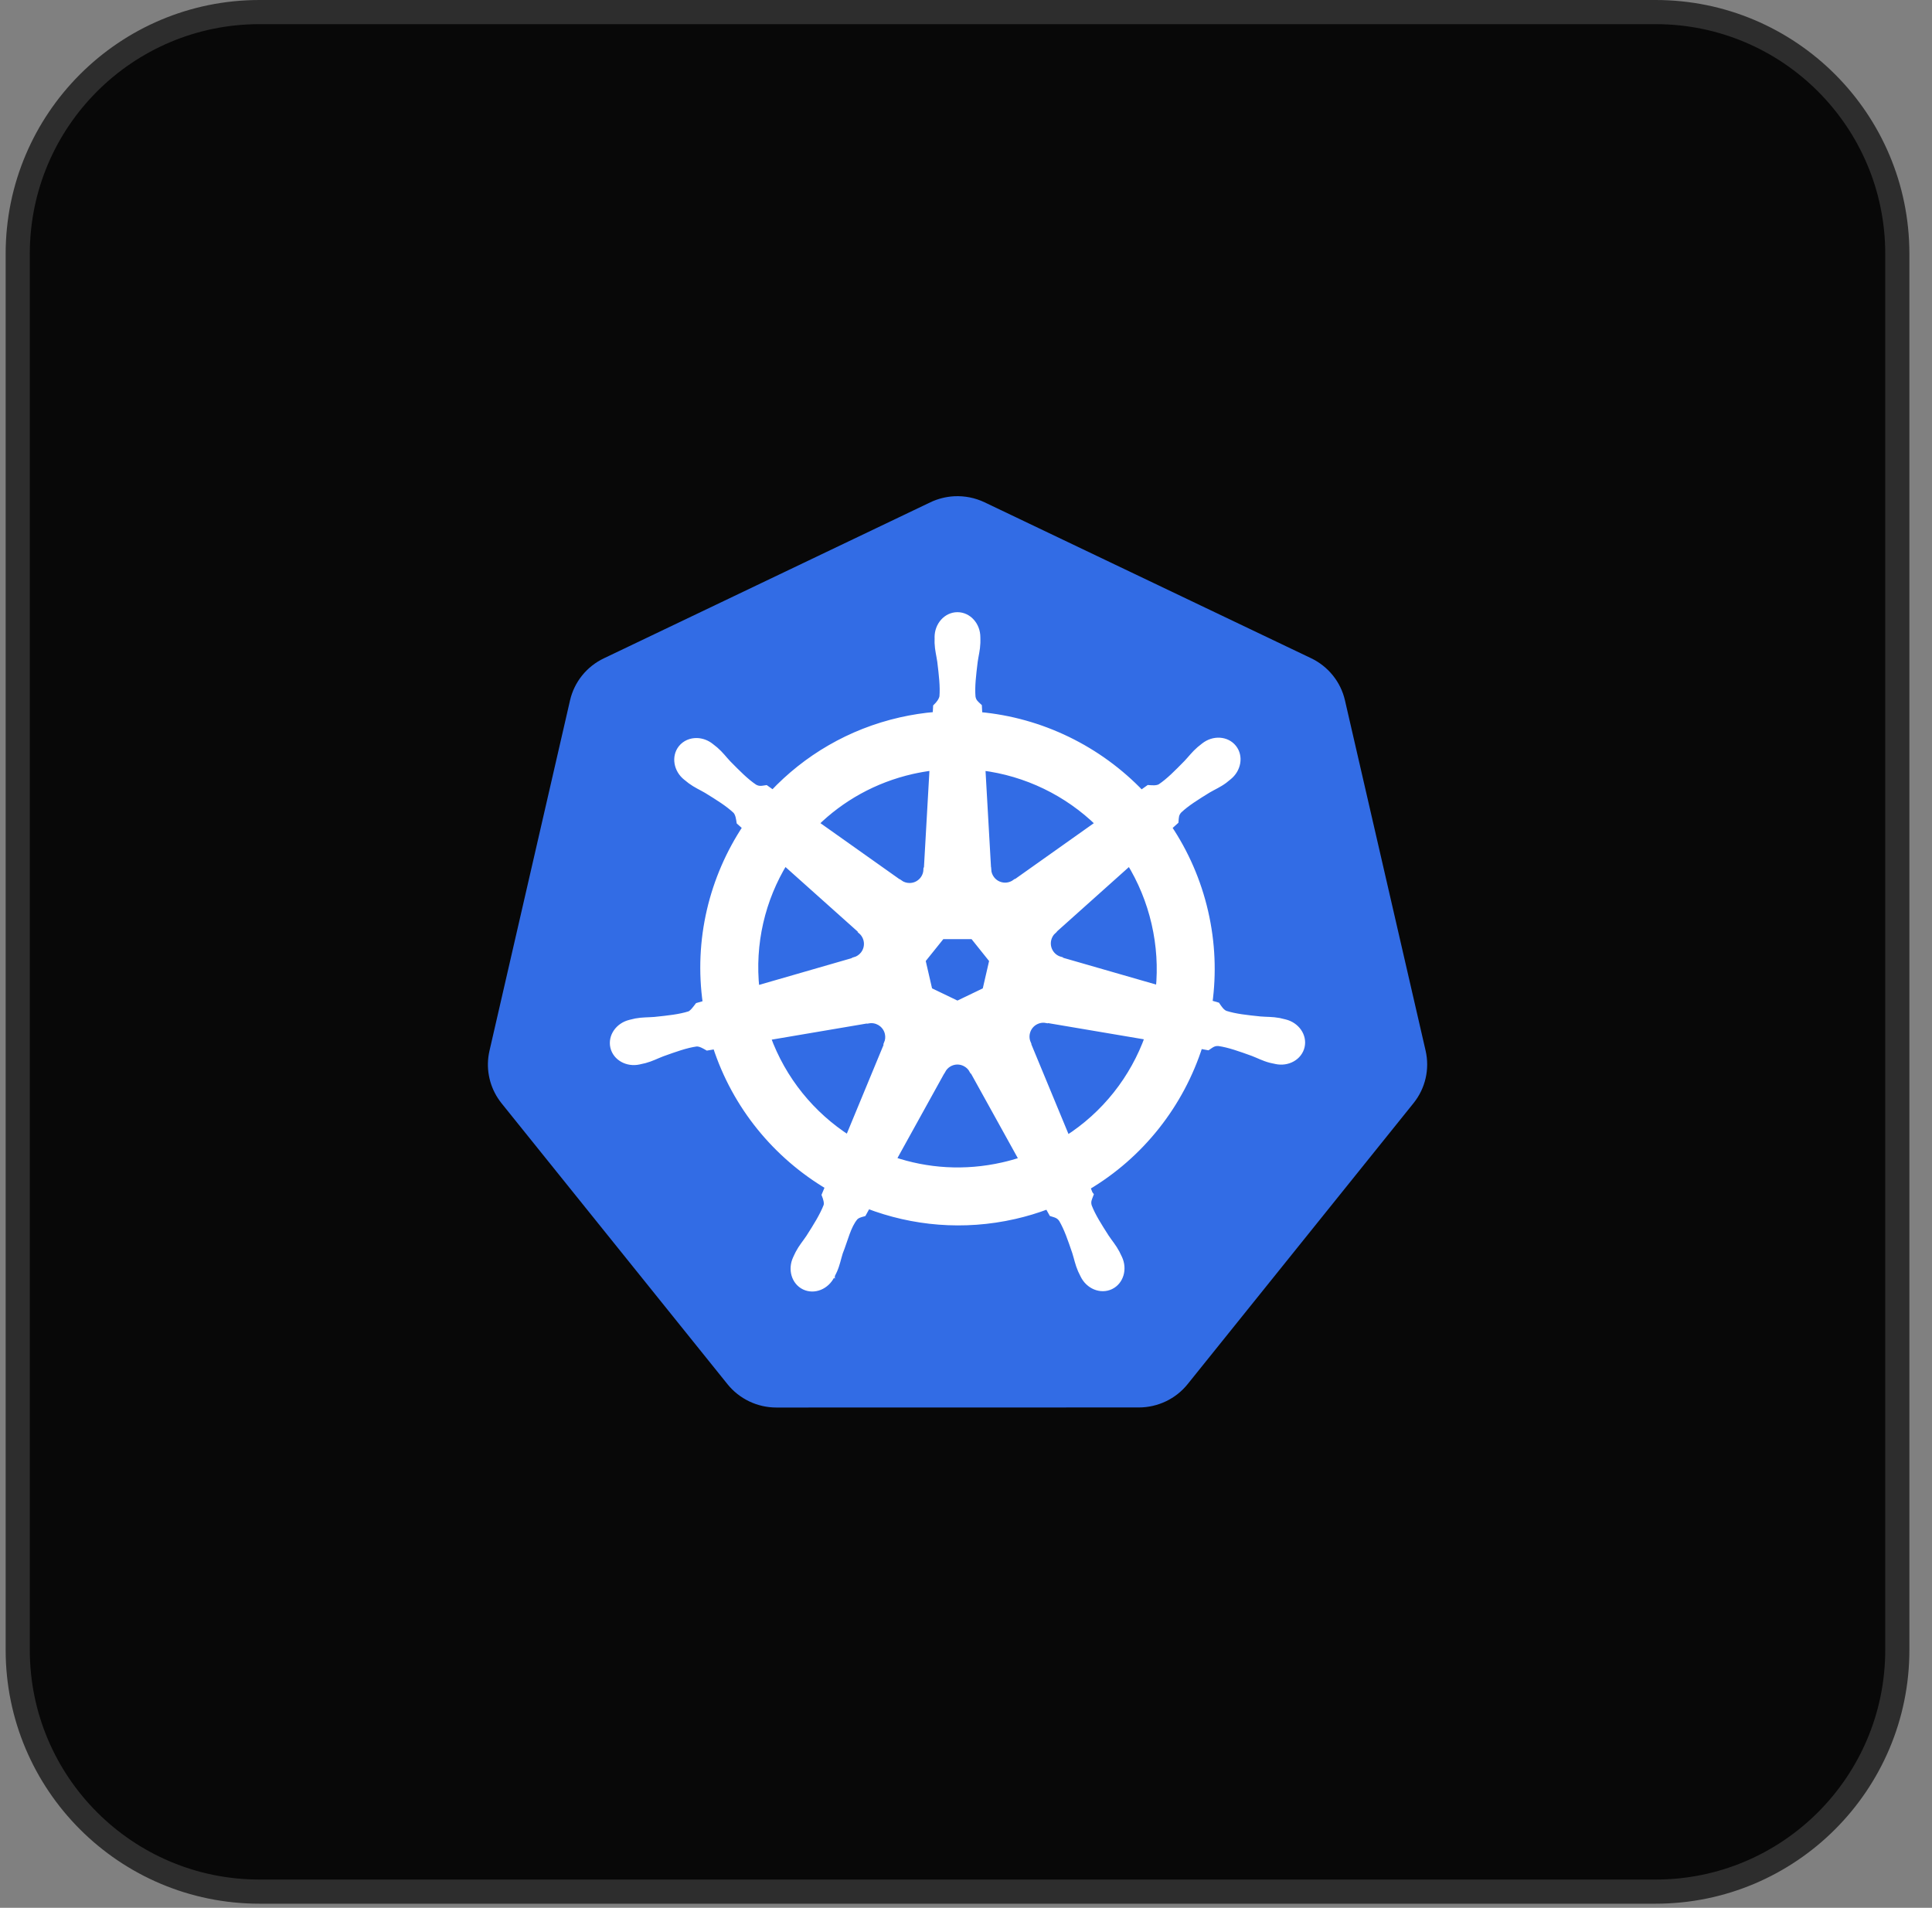 <?xml version="1.0" encoding="UTF-8"?> <svg xmlns="http://www.w3.org/2000/svg" width="80" height="79" viewBox="0 0 80 79" fill="none"><rect x="0" y="0" width="80" height="79" fill="#808080" stroke="none"/><path d="M10.745 0.5H68.554C74.082 0.5 78.564 4.982 78.564 10.511V68.319C78.564 73.848 74.082 78.33 68.554 78.33H10.745C5.216 78.33 0.734 73.848 0.734 68.319V10.511C0.734 4.982 5.216 0.5 10.745 0.5Z" fill="#080808"></path><path d="M10.745 0.5H68.554C74.082 0.5 78.564 4.982 78.564 10.511V68.319C78.564 73.848 74.082 78.33 68.554 78.33H10.745C5.216 78.33 0.734 73.848 0.734 68.319V10.511C0.734 4.982 5.216 0.5 10.745 0.5Z" stroke="#2D2D2D"></path><g clip-path="url(#clip0_262_10906)"><path d="M39.515 20.549C39.171 20.567 38.834 20.652 38.524 20.8L25.003 27.261C24.653 27.428 24.345 27.671 24.103 27.972C23.861 28.273 23.69 28.625 23.604 29L20.268 43.513C20.191 43.847 20.182 44.193 20.243 44.531C20.303 44.869 20.431 45.191 20.619 45.479C20.665 45.549 20.714 45.617 20.766 45.683L30.125 57.319C30.367 57.62 30.675 57.863 31.025 58.03C31.375 58.197 31.758 58.284 32.147 58.284L47.155 58.281C47.543 58.281 47.926 58.194 48.276 58.028C48.626 57.861 48.934 57.618 49.176 57.317L58.532 45.679C58.774 45.378 58.945 45.026 59.031 44.651C59.118 44.275 59.118 43.885 59.032 43.509L55.691 28.997C55.604 28.621 55.434 28.27 55.191 27.969C54.949 27.668 54.642 27.424 54.292 27.257L40.769 20.8C40.379 20.614 39.947 20.528 39.515 20.549Z" fill="#326CE5"></path><path d="M39.646 25.488C39.199 25.488 38.837 25.891 38.837 26.387C38.837 26.395 38.839 26.402 38.839 26.41C38.838 26.477 38.835 26.558 38.837 26.617C38.848 26.904 38.91 27.123 38.948 27.387C39.016 27.952 39.073 28.42 39.038 28.855C39.003 29.019 38.882 29.169 38.775 29.273L38.756 29.616C38.263 29.656 37.775 29.732 37.293 29.841C35.191 30.318 33.382 31.4 32.005 32.862C31.906 32.794 31.809 32.725 31.712 32.654C31.568 32.674 31.422 32.718 31.232 32.608C30.869 32.364 30.54 32.027 30.14 31.622C29.957 31.428 29.825 31.243 29.608 31.056C29.558 31.014 29.483 30.956 29.428 30.913C29.258 30.777 29.058 30.707 28.864 30.7C28.615 30.692 28.376 30.789 28.219 30.985C27.941 31.335 28.03 31.869 28.418 32.179C28.422 32.182 28.426 32.184 28.43 32.187C28.483 32.23 28.549 32.286 28.598 32.322C28.828 32.492 29.039 32.58 29.269 32.715C29.753 33.014 30.154 33.261 30.472 33.56C30.597 33.693 30.618 33.926 30.635 34.027L30.894 34.259C29.506 36.349 28.863 38.93 29.243 41.56L28.904 41.658C28.815 41.774 28.688 41.955 28.556 42.01C28.14 42.141 27.671 42.189 27.105 42.248C26.84 42.27 26.611 42.257 26.329 42.31C26.267 42.322 26.181 42.345 26.113 42.361L26.106 42.362C26.102 42.363 26.097 42.365 26.094 42.366C25.617 42.481 25.311 42.919 25.409 43.352C25.508 43.784 25.974 44.046 26.454 43.943C26.457 43.942 26.462 43.942 26.466 43.941C26.471 43.94 26.476 43.937 26.481 43.936C26.548 43.921 26.632 43.905 26.691 43.889C26.967 43.815 27.168 43.706 27.417 43.611C27.952 43.419 28.396 43.258 28.828 43.196C29.008 43.182 29.198 43.307 29.293 43.36L29.646 43.3C30.458 45.816 32.159 47.851 34.313 49.127L34.166 49.48C34.219 49.617 34.278 49.802 34.238 49.938C34.081 50.345 33.812 50.775 33.506 51.254C33.357 51.476 33.205 51.648 33.072 51.901C33.039 51.962 32.999 52.055 32.968 52.119C32.76 52.564 32.912 53.077 33.312 53.269C33.714 53.462 34.213 53.258 34.429 52.812C34.429 52.812 34.43 52.811 34.431 52.811C34.431 52.81 34.431 52.809 34.431 52.809C34.462 52.746 34.505 52.663 34.531 52.603C34.646 52.34 34.684 52.115 34.764 51.861C34.979 51.323 35.096 50.759 35.391 50.407C35.472 50.311 35.603 50.274 35.74 50.237L35.923 49.905C37.801 50.626 39.903 50.82 42.003 50.343C42.475 50.236 42.939 50.096 43.392 49.924C43.443 50.016 43.539 50.191 43.565 50.236C43.703 50.281 43.855 50.304 43.978 50.486C44.199 50.863 44.349 51.309 44.533 51.847C44.614 52.102 44.654 52.327 44.768 52.589C44.794 52.649 44.838 52.733 44.869 52.797C45.084 53.244 45.585 53.449 45.987 53.255C46.387 53.063 46.54 52.55 46.332 52.105C46.301 52.041 46.258 51.948 46.226 51.887C46.092 51.634 45.94 51.464 45.792 51.242C45.486 50.763 45.231 50.365 45.074 49.957C45.009 49.747 45.086 49.617 45.137 49.48C45.106 49.445 45.04 49.246 45.002 49.153C47.241 47.831 48.892 45.721 49.667 43.284C49.772 43.3 49.954 43.333 50.013 43.345C50.135 43.264 50.247 43.16 50.466 43.177C50.898 43.239 51.342 43.4 51.877 43.592C52.126 43.687 52.327 43.798 52.604 43.872C52.662 43.888 52.746 43.902 52.813 43.917C52.818 43.918 52.823 43.921 52.828 43.922C52.832 43.923 52.837 43.923 52.841 43.924C53.321 44.027 53.786 43.764 53.885 43.332C53.984 42.9 53.677 42.462 53.2 42.347C53.131 42.331 53.032 42.304 52.965 42.291C52.683 42.238 52.454 42.251 52.189 42.229C51.623 42.17 51.154 42.122 50.738 41.99C50.568 41.925 50.447 41.723 50.389 41.639L50.062 41.544C50.231 40.318 50.185 39.042 49.892 37.766C49.596 36.477 49.073 35.299 48.376 34.261C48.459 34.184 48.618 34.044 48.663 34.003C48.676 33.858 48.664 33.706 48.815 33.545C49.133 33.246 49.534 32.998 50.018 32.699C50.248 32.564 50.461 32.477 50.691 32.307C50.743 32.268 50.815 32.207 50.869 32.163C51.257 31.853 51.347 31.319 51.068 30.97C50.789 30.62 50.249 30.587 49.861 30.897C49.806 30.941 49.731 30.998 49.681 31.041C49.464 31.228 49.33 31.412 49.147 31.606C48.748 32.012 48.418 32.35 48.056 32.594C47.899 32.685 47.669 32.653 47.565 32.647L47.257 32.867C45.502 31.026 43.112 29.85 40.539 29.621C40.531 29.513 40.522 29.318 40.52 29.26C40.414 29.159 40.287 29.073 40.255 28.855C40.22 28.42 40.279 27.952 40.347 27.387C40.384 27.123 40.447 26.904 40.457 26.617C40.46 26.552 40.456 26.458 40.456 26.387C40.456 25.891 40.093 25.488 39.646 25.488ZM38.633 31.765L38.392 36.011L38.375 36.019C38.359 36.399 38.047 36.702 37.663 36.702C37.505 36.702 37.36 36.652 37.242 36.566L37.236 36.569L33.755 34.102C34.824 33.05 36.193 32.272 37.77 31.914C38.055 31.85 38.343 31.8 38.633 31.765ZM40.661 31.765C42.503 31.992 44.205 32.825 45.51 34.103L42.052 36.555L42.04 36.55C41.733 36.774 41.3 36.719 41.061 36.419C40.966 36.301 40.912 36.156 40.905 36.005L40.902 36.004L40.661 31.765ZM32.492 35.687L35.671 38.53L35.667 38.547C35.954 38.797 35.996 39.23 35.757 39.53C35.663 39.648 35.533 39.734 35.387 39.774L35.383 39.787L31.309 40.963C31.102 39.067 31.549 37.224 32.492 35.687ZM46.778 35.689C47.25 36.455 47.608 37.309 47.821 38.236C48.031 39.152 48.084 40.066 47.997 40.95L43.902 39.77L43.898 39.753C43.532 39.653 43.306 39.28 43.392 38.906C43.425 38.758 43.504 38.626 43.618 38.527L43.617 38.518L46.778 35.689V35.689ZM38.994 38.75H40.297L41.106 39.761L40.815 41.024L39.646 41.586L38.474 41.022L38.183 39.76L38.994 38.75ZM43.169 42.212C43.224 42.209 43.279 42.214 43.333 42.224L43.34 42.215L47.554 42.928C46.937 44.661 45.757 46.162 44.18 47.166L42.544 43.215L42.55 43.208C42.399 42.859 42.55 42.449 42.895 42.283C42.984 42.24 43.077 42.217 43.169 42.212ZM36.091 42.229C36.412 42.234 36.701 42.457 36.776 42.784C36.811 42.938 36.794 43.089 36.736 43.224L36.748 43.239L35.129 47.151C33.616 46.18 32.411 44.726 31.766 42.942L35.944 42.233L35.951 42.241C35.998 42.233 36.045 42.228 36.091 42.229ZM39.62 43.943C39.736 43.939 39.85 43.963 39.954 44.014C40.096 44.082 40.205 44.189 40.274 44.318H40.289L42.349 48.039C42.079 48.13 41.804 48.207 41.526 48.27C39.951 48.627 38.381 48.519 36.959 48.034L39.013 44.32H39.017C39.076 44.21 39.162 44.117 39.268 44.051C39.374 43.985 39.495 43.947 39.62 43.943L39.62 43.943Z" fill="white" stroke="white" stroke-width="0.277"></path></g><defs><clipPath id="clip0_262_10906"><rect width="40" height="40" fill="white" transform="translate(19.648 19.415)"></rect></clipPath></defs></svg> 